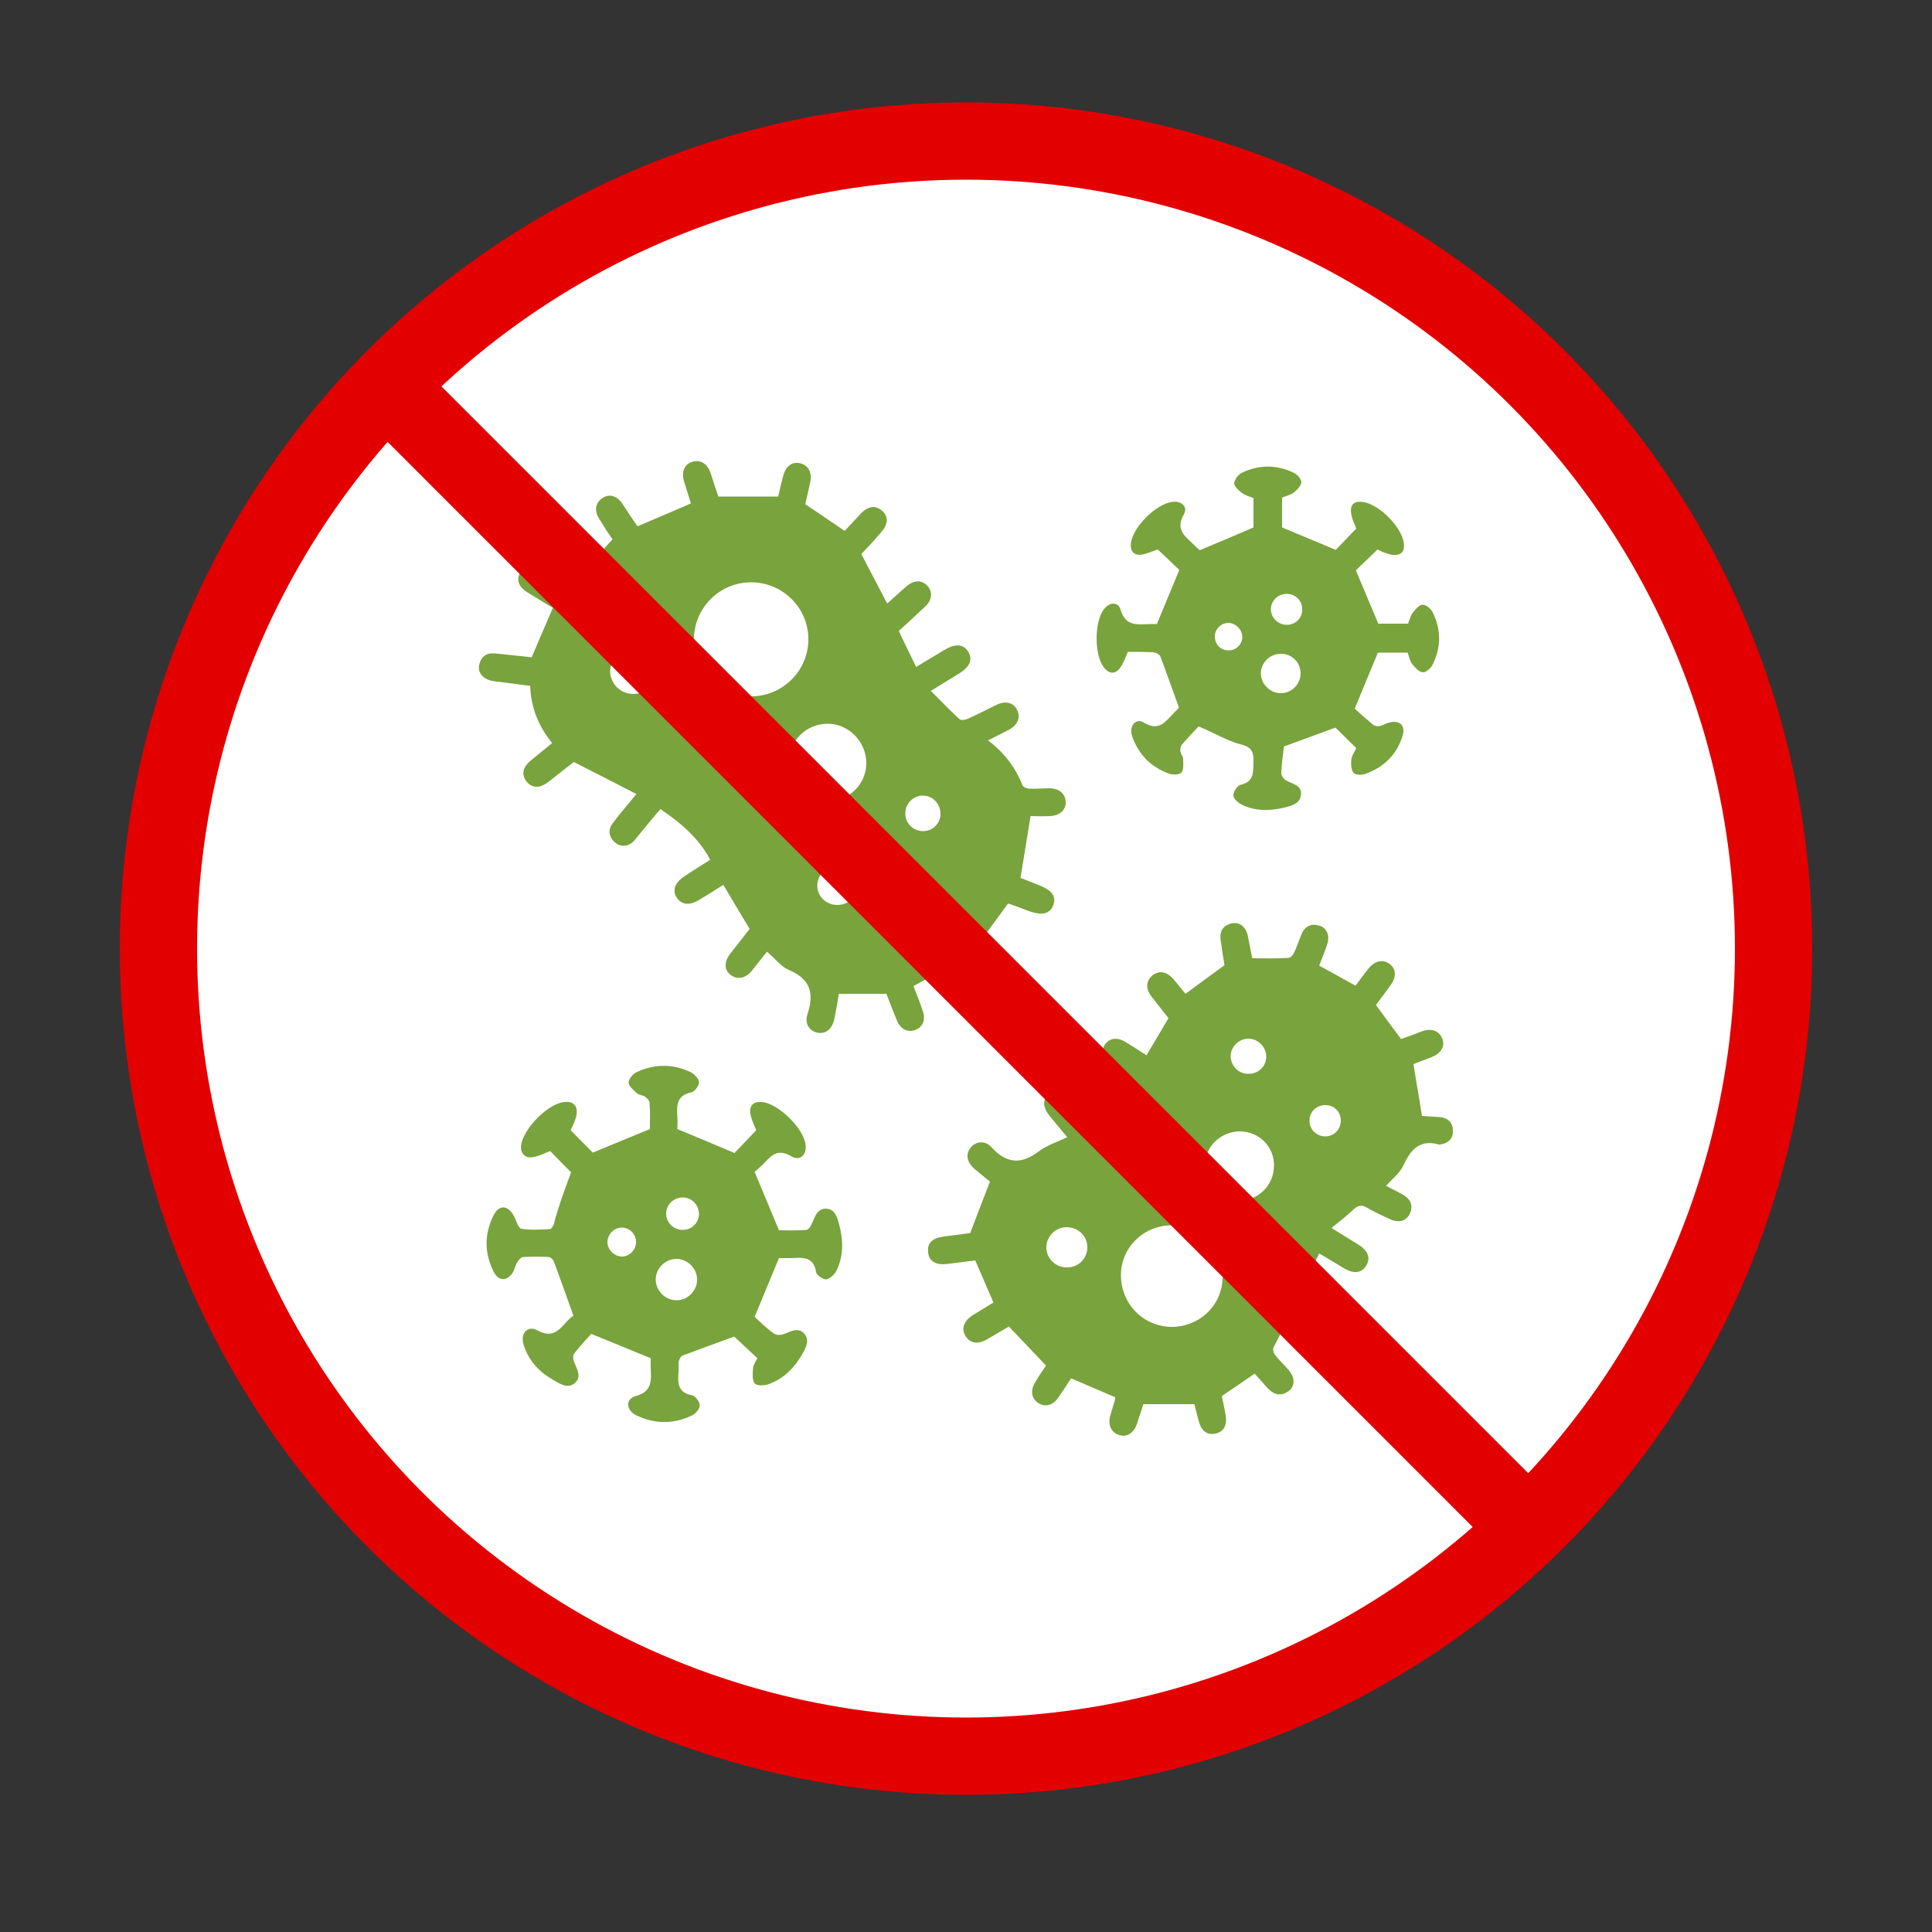 <svg xmlns="http://www.w3.org/2000/svg" xmlns:xlink="http://www.w3.org/1999/xlink" id="Layer_1" x="0px" y="0px" viewBox="0 0 500 500" style="enable-background:new 0 0 500 500;" xml:space="preserve"><rect x="0" y="0" width="500" height="500" fill="#333333" stroke="none"/><style type="text/css">	.st0{fill:#FFFFFF;stroke:#E30000;stroke-width:20;stroke-miterlimit:10;}	.st1{fill:#79A33C;}	.st2{fill:none;stroke:#E30000;stroke-width:20;stroke-miterlimit:10;}</style><circle class="st0" cx="250" cy="245.5" r="209"></circle><g>	<path class="st1" d="M185.9,128.5c5.3,0,10.3,0,15.5,0c0.4-1.7,0.8-3.6,1.3-5.4c0.7-2.5,2.3-3.7,4.4-3.2c2.1,0.5,3.1,2.4,2.6,4.8   c-0.4,2-0.9,4-1.3,5.8c3.5,2.3,6.8,4.6,10.2,6.9c1.3-1.4,2.7-2.9,4.1-4.4c2-2.1,3.9-2.3,5.6-0.8c1.7,1.5,1.6,3.5-0.4,5.7   c-1.6,1.9-3.3,3.7-5,5.5c2.3,4.3,4.4,8.4,6.7,12.8c1.7-1.5,3.3-3,4.9-4.4c2-1.7,4-1.8,5.5-0.2c1.4,1.5,1.3,3.7-0.6,5.4   c-2.2,2.1-4.4,4.1-6.8,6.3c1.5,3.1,2.9,6.1,4.5,9.3c2.7-1.6,5.1-3.1,7.5-4.5c2.7-1.6,4.8-1.4,6,0.6c1.2,2,0.4,3.8-2.2,5.5   c-2.3,1.4-4.7,2.9-7.5,4.6c2.6,2.6,4.9,5,7.4,7.3c0.4,0.4,1.6,0.2,2.2-0.1c2.5-1.1,4.9-2.4,7.4-3.6c2.3-1.1,4.4-0.6,5.3,1.3   c1,1.9,0.2,3.9-2,5.1c-1.7,0.9-3.5,1.8-5.5,2.8c4.2,3.2,7.1,7,8.9,11.6c0.2,0.5,1.2,0.9,1.8,0.9c1.7,0.1,3.4-0.1,5.1-0.1   c2.6,0,4.2,1.4,4.3,3.5c0.1,2.1-1.5,3.6-4.1,3.7c-1.8,0.1-3.6,0-5,0c-0.9,5.6-1.7,10.6-2.6,16c1.3,0.5,3.1,1.2,4.8,1.9   c3.3,1.3,4.5,2.8,3.7,5.1c-0.8,2.3-2.9,2.8-6.3,1.6c-1.8-0.7-3.7-1.4-5.4-2c-2.6,3.5-5,6.9-7.7,10.5c1,1.4,2.2,2.9,3.4,4.5   c2.4,3.2,2.6,5.2,0.7,6.7c-2,1.6-3.9,0.9-6.5-2.5c-1-1.4-2.1-2.7-3.1-4c-3.8,2.1-7.5,4.1-11.3,6.2c0.8,2.1,1.7,4.2,2.4,6.4   c0.8,2.2,0.1,4.1-1.8,4.9c-1.9,0.8-3.8,0-4.8-2.2c-1-2.4-1.9-4.8-2.8-7.1c-4,0-7.9,0-12.3,0c-0.3,1.9-0.7,4.1-1.1,6.2   c-0.5,2.7-2.1,4.2-4.2,3.9c-2.2-0.3-3.7-2.3-2.8-4.9c1.8-5.5,0.6-9.1-4.9-11.4c-2-0.9-3.5-2.9-5.6-4.7c-1.3,1.6-2.6,3.2-3.9,4.9   c-1.6,2-3.7,2.4-5.4,1.2c-1.8-1.3-1.9-3.4-0.2-5.6c1.7-2.2,3.4-4.3,5-6.4c-2.3-3.8-4.5-7.5-6.8-11.4c-2.1,1.3-4.2,2.7-6.3,3.9   c-2.4,1.5-4.4,1.3-5.7-0.5c-1.3-1.9-0.6-3.9,1.9-5.6c2.1-1.4,4.3-2.8,6.7-4.3c-3-5.6-7.5-9.5-12.9-13.1c-1.7,2-3.4,4-5,6   c-0.6,0.7-1.2,1.5-1.8,2.2c-1.5,1.6-3.6,1.7-5.1,0.3c-1.5-1.5-1.7-3.2-0.4-4.9c1.9-2.5,3.9-4.8,6.1-7.5c-5.4-2.8-10.7-5.5-16.2-8.3   c-2.1,1.6-4.3,3.4-6.5,5.1c-2.3,1.8-4.3,1.7-5.7,0c-1.4-1.8-1.1-3.7,1.1-5.5c0.9-0.8,1.9-1.5,2.8-2.3c0.9-0.7,1.7-1.4,2.7-2.2   c-3.5-4.3-5.5-9.1-5.7-14.8c-2.6-0.3-5.1-0.7-7.6-1c-0.8-0.1-1.5-0.1-2.3-0.3c-2.3-0.5-3.7-2.1-3.3-4.1c0.5-2.2,1.9-3.2,4.1-3   c3.2,0.3,6.5,0.7,9.5,1c1.8-4.3,3.6-8.4,5.5-12.8c-2.1-1.2-4.3-2.6-6.6-4c-2.3-1.4-2.9-3.2-1.9-5.1c1.1-2,3.2-2.4,5.6-1   c2,1.1,3.9,2.4,6,3.5c0.6,0.3,1.7,0.3,2.1-0.1c3.4-3.5,6.6-7.1,10.2-11c-0.9-1.3-2.2-3.3-3.4-5.3c-1.4-2.2-1-4.2,0.8-5.4   c1.8-1.2,3.8-0.6,5.2,1.5c1.3,2,2.6,4,3.9,5.8c4.7-2,9.2-3.9,13.8-5.9c-0.6-1.9-1.2-3.8-1.8-5.8c-0.7-2.5,0.2-4.4,2.2-5   c2-0.6,3.8,0.4,4.7,2.9C184.5,124.4,185.2,126.4,185.9,128.5C185.9,128.5,186,128.6,185.9,128.5z M194.4,180.2   c8.1,0,14.7-6.5,14.8-14.6c0.1-8.2-6.6-14.9-14.8-14.9c-8.1,0-14.7,6.5-14.8,14.6C179.5,173.5,186.2,180.2,194.4,180.2z    M214.1,207.4c5.6,0,10.2-4.5,10.1-10.1c-0.1-5.4-4.6-10-10-10c-5.6,0-10.1,4.5-10.1,10.1C204.2,203.1,208.5,207.4,214.1,207.4z    M169.8,173.8c0-3.3-2.5-5.9-5.8-6c-3.3-0.1-6.1,2.8-6.1,6c0.1,3.2,2.7,5.8,6,5.8C167.2,179.6,169.8,177.1,169.8,173.8z    M221.8,229.2c0-2.8-2.2-5.1-5-5.2c-2.8-0.1-5.3,2.4-5.3,5.2c0,2.8,2.3,5,5.2,5C219.6,234.2,221.8,232.1,221.8,229.2z M243.4,210.6   c0-2.5-1.9-4.6-4.4-4.7c-2.6-0.1-4.8,2.1-4.7,4.7c0,2.5,2.1,4.5,4.6,4.5C241.4,215.1,243.4,213.1,243.4,210.6z"></path>	<path class="st1" d="M356.1,260.1c2.2,3,4.3,5.9,6.5,8.8c1.8-0.6,3.6-1.3,5.4-2c2.6-0.9,4.5-0.1,5.3,2c0.7,2-0.4,3.7-2.8,4.7   c-0.8,0.3-1.6,0.6-2.4,0.9c-0.8,0.3-1.6,0.6-2.3,0.9c0.7,4.5,1.5,8.8,2.2,13.4c1.4,0.1,3,0.2,4.6,0.3c2.1,0.2,3.4,1.4,3.4,3.5   c0.1,2.1-1.2,3.3-3.3,3.6c-0.1,0-0.2,0-0.3,0c-5-1.4-7.3,1.3-9.2,5.4c-0.9,2-2.9,3.5-4.5,5.3c1.5,0.8,3,1.5,4.4,2.3   c1.9,1.1,2.7,2.7,1.8,4.8c-0.8,1.9-2.8,2.6-5,1.6c-2.1-1-4.2-1.9-6.2-3.1c-1.4-0.8-2.3-0.5-3.4,0.5c-1.7,1.6-3.5,3-5.7,4.8   c2.9,1.8,4.8,3,6.8,4.2c2.6,1.6,3.4,3.5,2.2,5.5c-1.2,2-3.3,2.3-6,0.6c-2-1.2-3.9-2.4-6.2-3.7c-1.1,2.3-2.3,4.4-3.2,6.6   c-0.2,0.5,0.2,1.6,0.7,2.1c1.5,1.5,3.2,2.9,4.7,4.4c1.8,1.7,1.9,3.7,0.5,5.2c-1.4,1.5-3.4,1.6-5.3,0.1c-0.7-0.6-1.4-1.3-2.1-1.9   c-0.6-0.6-1.3-1.1-2-1.8c-1.8,3.3-3.5,6.4-5.1,9.6c-0.3,0.5,0,1.6,0.5,2.1c1.1,1.4,2.4,2.6,3.6,4c1.5,1.9,1.4,4-0.2,5.2   c-1.8,1.3-3.5,1.1-5.1-0.4c-0.7-0.7-1.3-1.4-1.9-2.1c-0.6-0.7-1.3-1.4-1.8-2c-2.8,1.9-5.5,3.8-8.5,5.8c0.3,1.3,0.6,2.8,0.9,4.4   c0.6,2.9-0.2,4.8-2.5,5.3c-2.3,0.5-3.8-0.7-4.5-3.7c-0.3-1.3-0.7-2.6-1-3.9c-4.4,0-8.7,0-13.2,0c-0.5,1.6-1.1,3.4-1.7,5.2   c-0.8,2.3-2.6,3.4-4.5,2.8c-2.1-0.6-3-2.6-2.4-4.9c0.4-1.5,0.9-3,1.3-4.4c0-0.1,0-0.3,0-0.5c-3.7-1.6-7.5-3.2-11.4-4.9   c-1.1,1.7-2.2,3.4-3.4,5.1c-1.4,2-3.4,2.4-5.1,1.3c-1.7-1.1-2.1-3.1-0.9-5.2c1-1.8,2.2-3.4,2.9-4.5c-3.3-3.5-6.4-6.7-9.6-10.1   c-1.7,1-3.7,2.2-5.8,3.4c-2.3,1.3-4.3,0.9-5.4-0.9c-1.2-1.9-0.5-3.9,1.8-5.4c1.8-1.1,3.6-2.2,5.4-3.3c-1.6-3.7-3.1-7.2-4.7-10.9   c-2.3,0.3-4.8,0.6-7.2,0.9c-3,0.4-4.8-0.7-5-3c-0.3-2.4,1.1-3.7,4.1-4.1c2.5-0.3,4.9-0.6,6.8-0.9c1.7-4.5,3.3-8.7,5.1-13.3   c-0.9-0.7-2.4-2-3.9-3.2c-2.1-1.8-2.5-3.8-1.1-5.6c1.3-1.6,3.7-2,5.4-0.1c3.9,4.3,7.7,4.5,12.2,1.1c2.1-1.6,4.7-2.4,7.4-3.7   c-1.6-1.9-3-3.6-4.4-5.3c-2-2.4-2.1-4.4-0.3-5.9c1.8-1.5,3.9-1,5.9,1.4c1.5,1.8,3.1,3.7,4.6,5.5c0.1,0.1,0.3,0.1,1,0.7   c3.6-3.5,7.1-7,11-10.7c-2.6-1.7-4.5-2.9-6.4-4.2c-2.3-1.6-2.9-3.5-1.7-5.4c1.2-1.8,3.3-2.1,5.6-0.6c1.7,1,3.3,2.1,5.2,3.3   c1.9-3.2,3.8-6.3,5.7-9.6c-1.4-1.8-2.9-3.7-4.4-5.6c-1.6-2.1-1.4-4.1,0.3-5.5c1.7-1.3,3.6-1,5.4,1c1.1,1.3,2.1,2.6,3.1,3.8   c3.4-2.5,6.6-4.9,10.1-7.4c-0.3-1.9-0.7-4.2-1-6.5c-0.3-2.2,0.5-3.7,2.7-4.3c2.1-0.5,3.7,0.7,4.3,3c0.4,1.9,0.7,3.8,1.2,6   c3.2,0,6.2,0.1,9.3-0.1c0.5,0,1.1-0.6,1.4-1.1c0.8-1.7,1.4-3.5,2.1-5.2c0.9-2,2.6-2.7,4.7-2c1.8,0.6,2.6,2.6,1.9,4.7   c-0.6,1.9-1.4,3.7-2.1,5.6c3.1,1.7,6.2,3.4,9.4,5.2c1.1-1.5,2.3-3.1,3.5-4.6c1.6-1.9,3.7-2.3,5.4-1c1.6,1.3,1.7,3.3,0.3,5.3   C358.6,256.8,357.3,258.4,356.1,260.1z M303.2,343.4c7.3,0,13.2-5.7,13.2-12.9c0.1-7.4-5.7-13.3-13.1-13.4   c-7.3,0-13.2,5.7-13.2,12.9C290.1,337.4,295.8,343.3,303.2,343.4z M320.9,292.8c-5,0-9.1,4-9.1,8.9c0,4.9,4.1,9,9,9   c4.9,0,8.8-4,8.9-8.8C329.9,296.9,325.9,292.8,320.9,292.8z M276.2,328c2.9,0,5.2-2.3,5.2-5.2c0-3-2.5-5.3-5.5-5.2   c-2.9,0.1-5.2,2.5-5.1,5.4C270.9,325.8,273.3,328.1,276.2,328z M327.7,273.3c-0.1-2.5-2.2-4.5-4.7-4.5c-2.5,0.1-4.6,2.2-4.5,4.7   c0.1,2.5,2.2,4.5,4.7,4.4C325.8,277.9,327.8,275.8,327.7,273.3z M347,290c0-2.3-1.8-4.1-4.1-4c-2.3,0-4.1,1.9-4,4.1   c0,2.3,1.9,4,4.1,4C345.2,294.1,347,292.3,347,290z"></path>	<path class="st1" d="M147.8,303.4c-1.5-1.5-3.5-3.5-5.4-5.5c-1.4,0.5-2.7,1.2-4.1,1.5c-2.4,0.6-3.8-0.9-3.4-3.3   c0.8-4.1,6.4-9.9,10.5-10.8c2.9-0.6,4.4,0.8,3.7,3.7c-0.3,1.2-0.9,2.4-1.4,3.5c2,2.1,4.1,4.1,5.7,5.8c4.9-2,9.6-4,14.8-6.1   c0-1.9,0.1-4.3-0.1-6.8c0-0.6-0.7-1.2-1.2-1.6c-0.6-0.4-1.6-0.4-2.1-0.9c-0.9-0.8-2.2-1.9-2.1-2.8c0-0.9,1.2-2.3,2.2-2.7   c4.6-2.1,9.3-2.1,13.9,0.1c0.9,0.5,2.1,1.7,2.1,2.6c0,0.9-1.1,2.4-2,2.6c-3.8,0.8-3.8,3.4-3.6,6.3c0.1,1.3,0,2.5,0,3.2   c5.1,2.1,9.8,4.1,14.8,6.2c1.6-1.7,3.5-3.7,5.6-5.9c-0.4-1.1-1.1-2.4-1.4-3.8c-0.6-2.4,0.5-3.7,2.9-3.5c4.3,0.4,10.9,6.9,11.3,11.2   c0.2,2.6-1.5,4.2-3.8,2.8c-3.4-2-5.1-0.2-7,1.9c-0.9,0.9-1.9,1.7-2.4,2.2c2.2,5.2,4.1,9.9,6.3,15.1c1.9,0,4.5,0.1,7-0.1   c0.6,0,1.2-0.9,1.5-1.6c0.8-1.7,1.3-3.9,3.6-3.9c2.4,0,3,2.3,3.5,4.2c1.1,4.1,1.1,8.2-0.8,12c-0.5,0.9-1.7,2-2.6,2.1   c-0.9,0-2.5-1.1-2.6-1.9c-0.7-4.2-3.6-3.7-6.6-3.6c-1.2,0-2.4,0-3,0c-2.1,5.1-4.1,9.8-6.3,15.2c1.2,1.1,2.9,2.8,4.8,4.2   c0.6,0.5,1.8,0.6,2.6,0.3c1.8-0.6,3.7-1.9,5.3-0.3c1.7,1.7,0.6,3.7-0.4,5.5c-2,3.5-4.8,6.3-8.6,7.7c-1.1,0.4-3.2,0.5-3.7-0.2   c-0.7-0.9-0.5-2.6-0.4-4c0.1-0.9,0.7-1.7,1.1-2.5c-2.1-2-4.2-3.9-6-5.6c-4.3,1.6-8.8,3.2-13.3,4.9c-0.5,0.2-0.9,0.9-1,1.4   c-0.2,0.9,0,1.9-0.1,2.8c-0.2,2.8-0.3,5.4,3.5,6.1c0.9,0.2,2,1.7,2,2.6c0,0.9-1.1,2.2-2,2.6c-4.7,2.3-9.6,2.3-14.4,0   c-2.7-1.3-2.9-4.2-0.2-5c4.5-1.2,4-4.3,3.9-7.5c0-0.9,0-1.9,0-2.3c-5.1-2.1-9.8-4-15.4-6.3c-1.1,1.3-2.9,3.1-4.4,5.1   c-0.4,0.5-0.3,1.5,0,2.2c0.7,1.8,2,3.8,0.2,5.4c-1.8,1.6-3.8,0.3-5.5-0.7c-3.7-2.1-6.5-5-7.8-9.2c-0.9-2.9,1-5.1,3.6-3.7   c3.6,2,5.4,0.2,7.4-2.1c0.7-0.8,1.6-1.5,1.9-1.7c-1.8-5-3.4-9.6-5.1-14.1c-0.2-0.5-0.9-1.1-1.4-1.1c-2.1-0.1-4.3-0.1-6.4,0   c-0.6,0-1.2,0.7-1.6,1.3c-0.5,0.8-0.7,1.8-1.1,2.6c-1.5,2.4-3.7,2.5-5,0c-2.5-4.9-2.5-9.9,0-14.8c1.4-2.7,3.7-2.5,5.2,0.3   c0.6,1.1,1.1,3.1,1.9,3.3c2.4,0.4,4.9,0.2,7.4,0.1c0.4,0,0.8-0.8,1-1.2C144.4,312.6,146,308.2,147.8,303.4z M180.4,331.1   c0-2.9-2.6-5.4-5.5-5.3c-2.9,0.1-5.3,2.6-5.2,5.5c0.1,2.8,2.5,5.2,5.3,5.2C177.9,336.6,180.5,334,180.4,331.1z M176.7,309.9   c-2.4,0-4.3,1.9-4.3,4.2c0,2.3,1.9,4.2,4.3,4.2c2.3,0,4.1-1.8,4.2-4C180.9,311.8,179,309.9,176.7,309.9z M160.9,325.2   c2,0,3.7-1.7,3.7-3.8c0-2.1-1.8-3.8-3.8-3.7c-2,0.1-3.5,1.7-3.6,3.7C157.2,323.4,158.9,325.1,160.9,325.2z"></path>	<path class="st1" d="M310.2,188c-1.2,1.3-2.9,3-4.4,4.8c-0.3,0.4-0.4,1.2-0.3,1.7c0.1,0.7,0.7,1.3,0.7,1.9c0,1.2,0.2,2.7-0.4,3.5   c-0.5,0.6-2.3,0.7-3.3,0.3c-4.7-1.7-7.9-5-9.5-9.7c-0.9-2.6,1-4.8,3-3.5c4.1,2.5,5.8-0.5,8-2.7c0.5-0.5,1.1-1.1,1.1-1.2   c-1.7-4.7-3.2-9-4.8-13.2c-0.2-0.5-1.1-1-1.7-1.1c-2.2-0.1-4.5-0.1-6.7-0.1c-0.6,1.3-1,2.6-1.8,3.8c-1.3,2.1-3.1,2.1-4.5,0.1   c-2.4-3.2-2.4-11.5,0-14.8c1.4-2,3.8-2.2,4.4,0c1.3,4.4,4.4,3.8,7.6,3.7c0.8,0,1.5,0,1.8,0c2-4.8,3.8-9.2,5.8-14   c-1.6-1.5-3.5-3.4-5.6-5.3c-1.1,0.4-2.5,1-3.9,1.3c-2.2,0.4-3.3-0.8-3-3c0.5-4.1,6.4-10,10.6-10.6c2.4-0.4,4.2,1.2,3.1,3.2   c-2.4,4.1,0.5,5.8,2.7,8c0.5,0.5,1.1,1.1,1.4,1.3c4.7-2,9.1-3.8,13.9-5.9c0-2,0-4.8,0-7.6c-1-0.4-2.2-0.7-3.1-1.4   c-0.8-0.6-1.9-1.7-1.9-2.4c0.1-1,1-2.2,1.9-2.7c4.5-2.2,9.1-2.2,13.6,0c0.9,0.4,1.9,1.7,1.9,2.4c-0.1,0.9-1.1,2-2,2.7   c-0.8,0.6-1.9,0.8-3,1.3c0,2.6,0,5.3,0,7.7c4.6,1.9,9.1,3.8,13.9,5.8c1.5-1.5,3.3-3.5,5.3-5.5c-0.4-1.1-1.1-2.4-1.3-3.8   c-0.4-2.4,0.7-3.4,3-3.1c4.2,0.6,10,6.4,10.6,10.6c0.3,2.2-0.6,3.3-2.9,3.1c-0.8-0.1-1.5-0.4-2.2-0.6c-0.6-0.2-1.2-0.6-1.7-0.8   c-2.1,2-4,3.9-5.6,5.4c1.9,4.6,3.8,9,5.8,13.8c2,0,4.8,0,7.7,0c0.4-0.9,0.6-2,1.2-2.8c0.7-0.9,1.7-2.1,2.6-2.1c0.9,0,2.2,1.1,2.6,2   c2.2,4.5,2.2,9.1-0.1,13.6c-0.4,0.9-1.7,1.9-2.4,1.9c-1-0.1-2-1.1-2.7-2c-0.7-0.8-0.9-2-1.3-3.1c-2.7,0-5.4,0-7.7,0   c-2,4.8-3.8,9.2-6,14.5c1.2,1.1,3,2.7,4.8,4.2c0.4,0.3,1.2,0.4,1.7,0.3c0.8-0.2,1.6-0.7,2.4-0.9c2.7-0.7,4.3,0.7,3.5,3.4   c-1.5,4.9-4.9,8.2-9.7,9.9c-0.9,0.3-2.5,0.3-3-0.3c-0.6-0.7-0.7-2.2-0.6-3.3c0.1-1.1,0.8-2,1.3-3.1c-1.9-1.9-3.9-3.8-5.4-5.3   c-4.4,1.6-8.6,3.2-12.8,4.7c-0.2,0.1-0.5,0.1-0.5,0.1c-0.3,2.3-0.6,4.6-0.7,6.9c0,0.7,0.6,1.7,1.3,2c1.6,0.9,4,1.2,3.8,3.6   c-0.2,2.4-2.4,2.9-4.3,3.4c-3.8,0.9-7.7,1-11.3-0.9c-0.9-0.5-2-1.6-1.9-2.4c0.1-1,1.1-2.5,1.9-2.6c3.4-0.8,3.2-3.1,3.3-5.7   c0.1-2.8-0.4-4.1-3.5-4.8C317.6,191.7,314.3,189.7,310.2,188z M331.5,169.2c-2.8,0-5.1,2.2-5.2,5c0,2.8,2.4,5.3,5.3,5.2   c2.8-0.1,5-2.4,5-5.2C336.5,171.3,334.3,169.2,331.5,169.2z M337,157.8c0.1-2.3-1.7-4.1-4-4.1c-2.3,0-4.1,1.8-4.1,4   c0,2.1,1.8,3.9,3.9,4C335.1,161.8,337,160.1,337,157.8z M321.5,164.7c-0.1-1.9-1.8-3.5-3.7-3.5c-1.9,0.1-3.5,1.7-3.4,3.7   c0.1,2,1.6,3.5,3.7,3.4C320,168.3,321.6,166.6,321.5,164.7z"></path></g><line class="st2" x1="100" y1="99.9" x2="395.6" y2="395.5"></line></svg>